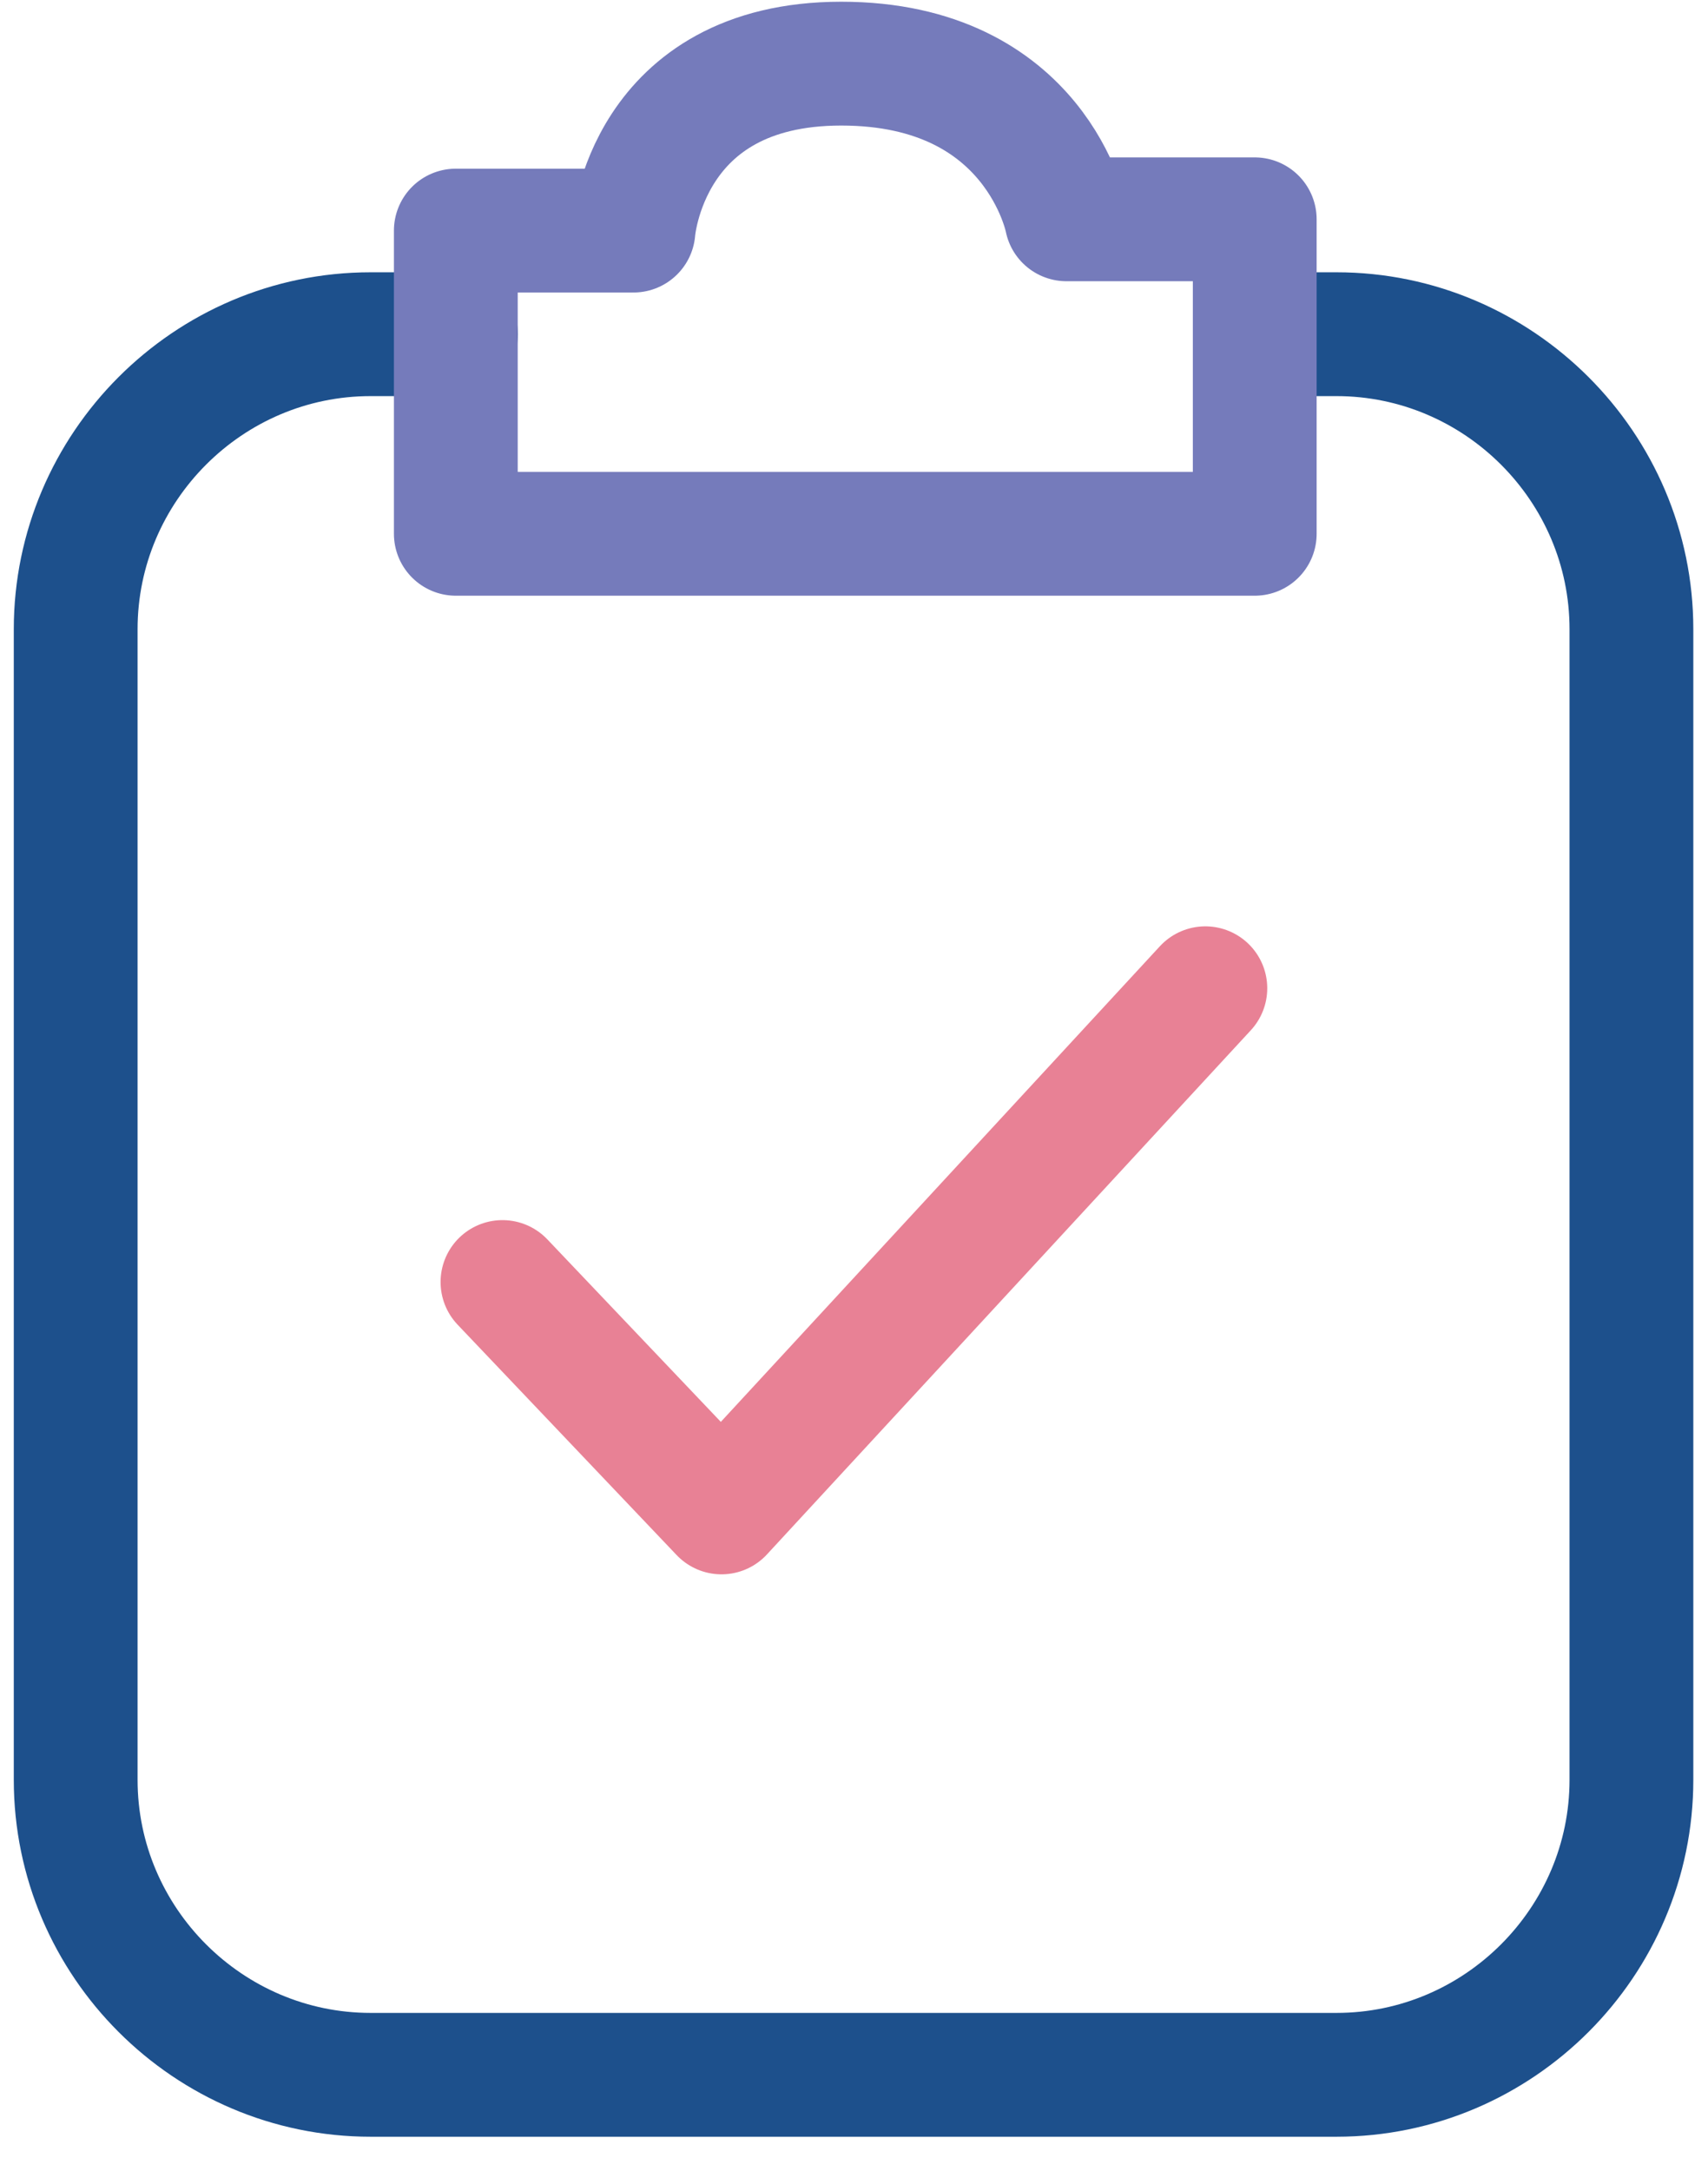 <svg width="48" height="61" viewBox="0 0 48 61" fill="none" xmlns="http://www.w3.org/2000/svg">
<path d="M35.266 9.39H37.559C42.109 9.39 45.848 13.111 45.848 17.679V50.007C45.848 54.557 42.127 58.296 37.559 58.296H10.416C5.866 58.296 2.127 54.575 2.127 50.007V17.679C2.127 13.129 5.848 9.39 10.416 9.39H12.815" stroke="#1D508C" stroke-width="3.479" stroke-linecap="round" stroke-linejoin="round"/>
<path d="M35.262 8.384V14.998H12.81V6.479H17.802C17.802 6.479 18.137 1.788 23.64 1.788C29.142 1.788 29.971 6.162 29.971 6.162H35.262V8.402" stroke="#757BBB" stroke-width="3.479" stroke-linecap="round" stroke-linejoin="round"/>
<path d="M14.121 36.021L20.276 42.494L33.874 27.767" stroke="#E88195" stroke-width="3.479" stroke-linecap="round" stroke-linejoin="round"/>
</svg>
